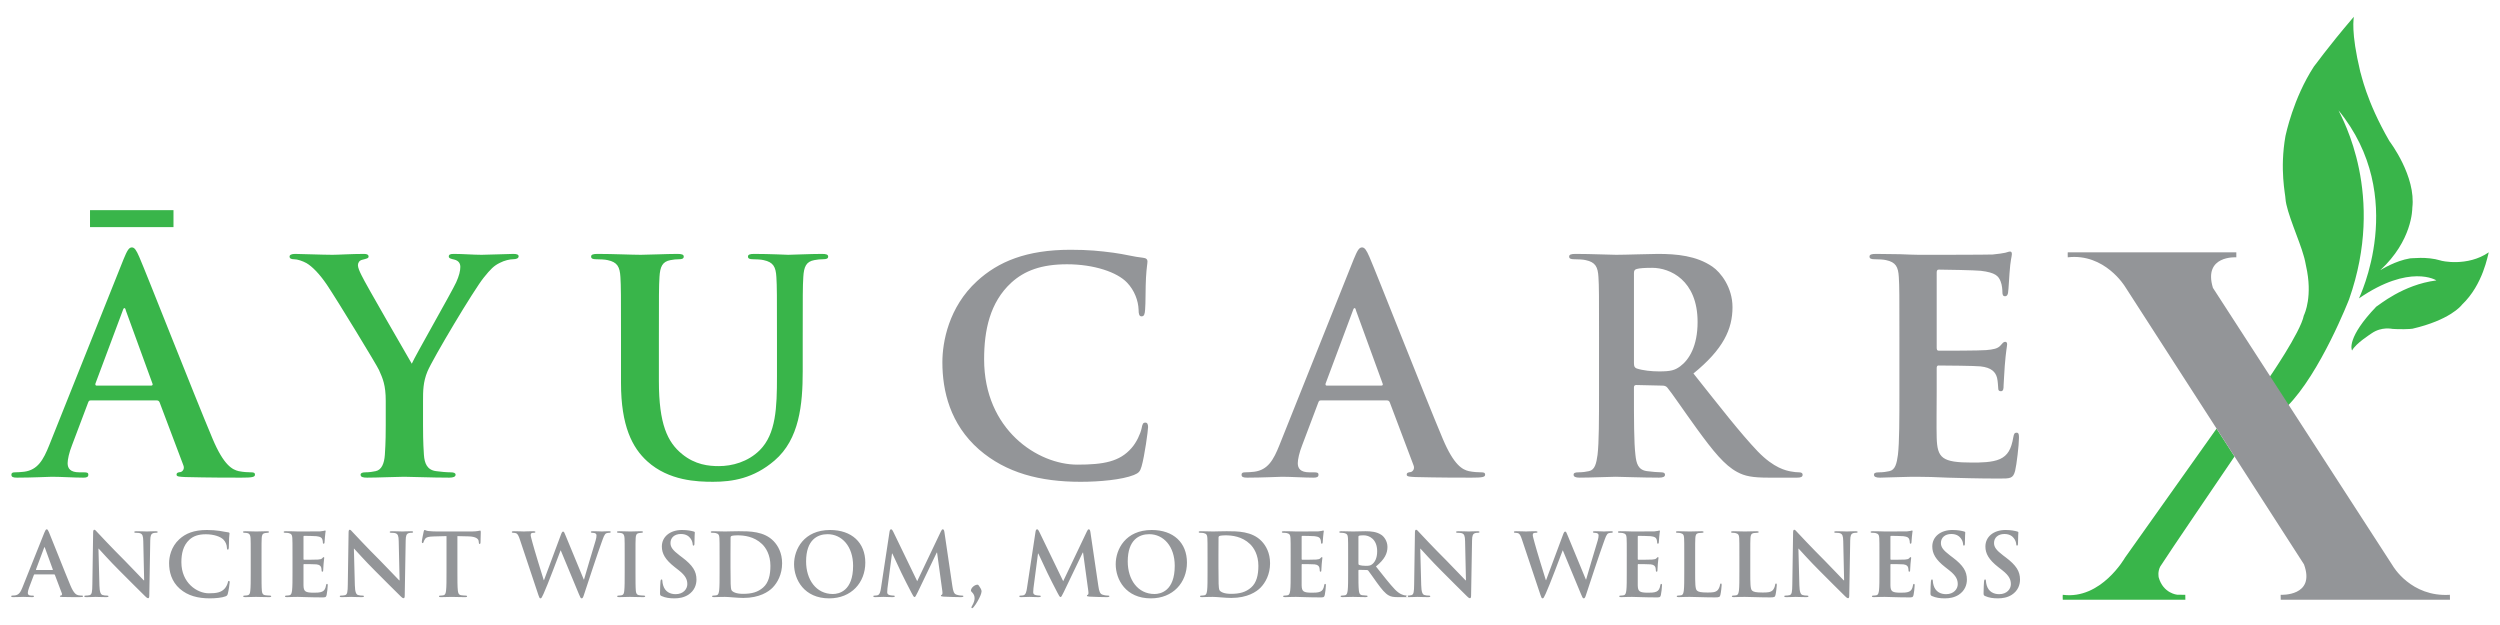 <svg viewBox="0 0 800 200" height="200" width="800" xmlns="http://www.w3.org/2000/svg" id="Layer_1"><defs><style>.cls-1,.cls-2{fill-rule:evenodd;}.cls-1,.cls-3{fill:#39b54a;}.cls-2,.cls-4{fill:#939598;}</style></defs><path d="M726.002,121.064s10.194-14.765,11.221-20.104c.308-.616,2.875-6.262.719-15.81-.103-.539-.436-2.336-.783-3.362-1.219-4.56-5.531-14.005-5.805-18.18,0-1.232-1.916-9.342,0-20.122.137-.445,2.396-11.874,9.103-22.209.274-.205,3.901-5.533,12.764-15.907.035.508-1.061,4.546,2.088,17.687.274.479,1.78,9.103,9.308,22.107.205.274,8.555,11.293,7.323,21.354,0,.411-.008,10.488-10.236,19.924.586-.282,4.692-2.951,9.551-3.772.411.069,5.202-.684,9.719.684.137.137,8.617,2.098,15.43-2.613-.305.765-1.742,10.278-8.586,16.78-.274.411-4.038,4.928-15.81,7.665-.547.137-4.312.239-6.331.069-.239,0-3.49-.821-6.742,1.403-.205.171-5.108,3.219-6.267,5.51-.201-.309-1.706-4.184,7.739-14.04.821-.411,8.483-7.029,19.23-8.391.07-.028-8.521-5.428-24.758,5.742-.119.082,16.065-32.476-6.554-60.17,1.199,2.694,15.161,27.059,3.389,60.458,0,.012-9.162,23.621-19.863,34.323-.825-.825-5.85-9.026-5.85-9.026Z" class="cls-1"></path><path d="M715.041,146.08l-5.744-8.92-29.296,41.286s-7.653,13.514-19.91,11.89c-.075.292,0,1.588,0,1.588h39.227l-.026-1.588-2.574-.024s-4.466-.385-5.929-5.518c-.026-.18-.385-1.771.462-3.465,2.229-3.564,20.973-31.076,23.789-35.249Z" class="cls-1"></path><path d="M708.133,92.11l57.57,88.962s5.767,10.059,18.264,9.264c.041.574.026,1.588.026,1.588h-54.155l-.027-1.588s11.242.614,7.465-9.741c-.356-.636-57.279-88.909-57.279-88.909,0,0-6.498-10.732-18.316-9.343-.046-.528,0-1.588,0-1.588h53.944v1.588s-10.68-.745-7.49,9.767Z" class="cls-2"></path><path d="M11.074,183.803c-.14,0-.196.056-.252.223l-1.506,3.992c-.28.697-.419,1.366-.419,1.701,0,.503.252.866,1.117.866h.418c.335,0,.418.056.418.223,0,.223-.168.279-.474.279-.893,0-2.092-.083-2.958-.083-.307,0-1.841.083-3.293.083-.362,0-.53-.056-.53-.279,0-.167.111-.223.335-.223.251,0,.641-.029.865-.056,1.283-.167,1.814-1.116,2.372-2.51l7.004-17.525c.335-.808.503-1.116.781-1.116.251,0,.418.252.697.893.67,1.536,5.135,12.92,6.921,17.161,1.06,2.512,1.869,2.902,2.455,3.041.418.083.837.112,1.172.112.224,0,.363.027.363.223,0,.223-.252.279-1.284.279-1.004,0-3.041,0-5.274-.056-.503-.027-.838-.027-.838-.223,0-.167.112-.223.391-.252.195-.055.39-.306.251-.641l-2.232-5.915c-.056-.14-.14-.196-.279-.196h-6.223ZM16.766,182.408c.14,0,.168-.083.14-.168l-2.512-6.892c-.027-.112-.055-.252-.14-.252-.083,0-.14.14-.168.252l-2.567,6.865c-.028.112,0,.196.111.196h5.134ZM31.811,187.291c.055,2.177.418,2.902.976,3.097.474.167,1.004.196,1.451.196.307,0,.474.056.474.223,0,.223-.251.279-.641.279-1.814,0-2.93-.083-3.46-.083-.252,0-1.563.083-3.014.083-.362,0-.614-.027-.614-.279,0-.167.168-.223.447-.223.363,0,.865-.029,1.256-.14.725-.223.837-1.032.865-3.461l.251-16.519c0-.558.084-.949.363-.949.307,0,.558.362,1.032.866.335.362,4.576,4.91,8.65,8.957,1.897,1.898,5.665,5.915,6.139,6.363h.14l-.28-12.53c-.027-1.701-.279-2.232-.948-2.51-.418-.168-1.089-.168-1.479-.168-.335,0-.447-.083-.447-.25,0-.223.307-.252.725-.252,1.451,0,2.79.083,3.376.083.307,0,1.367-.083,2.735-.083.362,0,.642.029.642.252,0,.167-.168.25-.503.25-.279,0-.503,0-.838.085-.781.223-1.004.808-1.032,2.371l-.306,17.607c0,.614-.112.866-.363.866-.307,0-.642-.306-.949-.614-1.758-1.674-5.33-5.329-8.231-8.203-3.042-3.014-6.139-6.502-6.642-7.033h-.083l.307,11.72ZM57.569,188.436c-2.734-2.4-3.46-5.526-3.46-8.232,0-1.898.586-5.191,3.265-7.647,2.009-1.841,4.66-2.958,8.817-2.958,1.73,0,2.763.112,4.046.279,1.06.141,1.953.391,2.791.474.306.029.418.168.418.335,0,.223-.084.558-.14,1.536-.056.92-.028,2.454-.084,3.012-.028.42-.083.643-.334.643-.224,0-.28-.223-.28-.614-.027-.866-.39-1.842-1.088-2.568-.921-.976-3.097-1.73-5.665-1.73-2.428,0-4.018.614-5.246,1.73-2.037,1.871-2.567,4.521-2.567,7.228,0,6.64,5.051,9.933,8.79,9.933,2.484,0,3.99-.279,5.107-1.562.474-.531.837-1.34.949-1.842.083-.447.14-.558.362-.558.196,0,.251.196.251.418,0,.335-.334,2.762-.613,3.711-.14.474-.252.614-.726.81-1.116.446-3.237.641-5.023.641-3.823,0-7.032-.837-9.571-3.041ZM80.231,178.083c0-4.242,0-5.023-.055-5.915-.056-.949-.335-1.423-.949-1.563-.307-.083-.67-.112-1.004-.112-.279,0-.447-.055-.447-.279,0-.167.223-.223.669-.223,1.06,0,2.818.083,3.628.083.697,0,2.344-.083,3.404-.083.363,0,.586.056.586.223,0,.224-.168.279-.447.279s-.503.029-.837.085c-.753.14-.977.614-1.032,1.59-.056.893-.056,1.674-.056,5.915v4.91c0,2.708,0,4.912.111,6.111.084.753.279,1.257,1.117,1.367.39.056,1.004.112,1.423.112.307,0,.447.083.447.223,0,.196-.223.279-.53.279-1.842,0-3.6-.083-4.353-.083-.642,0-2.4.083-3.516.083-.363,0-.559-.083-.559-.279,0-.14.112-.223.447-.223.419,0,.753-.056,1.005-.112.558-.111.725-.585.809-1.395.14-1.172.14-3.376.14-6.084v-4.91ZM93.599,178.083c0-4.242,0-5.023-.055-5.915-.056-.949-.279-1.396-1.2-1.59-.224-.056-.698-.085-1.089-.085-.307,0-.474-.055-.474-.25s.196-.252.614-.252c.753,0,1.563.029,2.26.029.725.027,1.367.055,1.758.055.893,0,6.446,0,6.976-.027.531-.056.977-.112,1.2-.168.14-.027.307-.111.447-.111s.168.111.168.252c0,.194-.14.529-.223,1.813-.028.279-.084,1.507-.14,1.842-.027.14-.083.306-.279.306-.195,0-.251-.14-.251-.39,0-.196-.028-.67-.168-1.005-.196-.502-.474-.837-1.869-1.005-.474-.056-3.404-.111-3.963-.111-.14,0-.195.083-.195.279v7.059c0,.196.027.308.195.308.614,0,3.823,0,4.465-.056.67-.056,1.089-.14,1.339-.418.196-.223.307-.362.447-.362.112,0,.196.056.196.223s-.111.614-.224,2.038c-.027.558-.111,1.674-.111,1.869,0,.223,0,.531-.251.531-.196,0-.251-.112-.251-.252-.028-.279-.028-.641-.112-1.005-.14-.558-.53-.976-1.562-1.089-.531-.055-3.293-.083-3.963-.083-.14,0-.167.112-.167.279v2.204c0,.949-.028,3.517,0,4.325.055,1.925.502,2.345,3.348,2.345.725,0,1.897,0,2.623-.335.725-.335,1.06-.922,1.255-2.065.056-.308.111-.42.307-.42.224,0,.224.224.224.503,0,.641-.224,2.539-.363,3.097-.196.725-.447.725-1.507.725-2.093,0-3.628-.055-4.828-.083-1.199-.056-2.065-.083-2.902-.083-.307,0-.921,0-1.59.027-.642,0-1.367.056-1.925.056-.363,0-.559-.083-.559-.279,0-.14.112-.223.447-.223.419,0,.753-.056,1.005-.112.558-.111.697-.725.809-1.534.14-1.172.14-3.376.14-5.944v-4.91ZM113.554,187.291c.055,2.177.418,2.902.976,3.097.474.167,1.004.196,1.451.196.307,0,.474.056.474.223,0,.223-.251.279-.641.279-1.814,0-2.93-.083-3.46-.083-.251,0-1.563.083-3.014.083-.363,0-.614-.027-.614-.279,0-.167.168-.223.447-.223.363,0,.865-.029,1.256-.14.725-.223.837-1.032.865-3.461l.251-16.519c0-.558.084-.949.363-.949.307,0,.558.362,1.032.866.335.362,4.576,4.91,8.65,8.957,1.897,1.898,5.665,5.915,6.138,6.363h.14l-.28-12.53c-.027-1.701-.279-2.232-.948-2.51-.418-.168-1.089-.168-1.479-.168-.335,0-.447-.083-.447-.25,0-.223.307-.252.725-.252,1.451,0,2.79.083,3.376.083.307,0,1.367-.083,2.735-.083.362,0,.641.029.641.252,0,.167-.167.25-.502.25-.279,0-.503,0-.837.085-.781.223-1.005.808-1.033,2.371l-.307,17.607c0,.614-.111.866-.362.866-.307,0-.642-.306-.949-.614-1.758-1.674-5.33-5.329-8.231-8.203-3.042-3.014-6.139-6.502-6.642-7.033h-.083l.307,11.72ZM142.884,171.553l-4.158.111c-1.618.056-2.288.196-2.707.81-.279.418-.418.753-.474.976-.056.224-.14.335-.307.335-.196,0-.252-.14-.252-.446,0-.447.531-2.987.586-3.209.084-.362.168-.531.335-.531.224,0,.503.279,1.2.335.81.085,1.87.14,2.79.14h11.05c.893,0,1.507-.083,1.925-.14.418-.083.642-.14.753-.14.196,0,.224.168.224.587,0,.585-.084,2.51-.084,3.237-.028.279-.083.446-.251.446-.224,0-.279-.14-.307-.558l-.028-.306c-.056-.726-.809-1.507-3.293-1.563l-3.516-.083v11.44c0,2.568,0,4.772.14,5.972.083.782.251,1.396,1.089,1.507.39.056,1.004.112,1.423.112.307,0,.447.083.447.223,0,.196-.223.279-.53.279-1.842,0-3.6-.083-4.381-.083-.642,0-2.4.083-3.516.083-.363,0-.559-.083-.559-.279,0-.14.112-.223.447-.223.419,0,.753-.056,1.005-.112.558-.111.725-.725.809-1.534.14-1.172.14-3.376.14-5.944v-11.44ZM166.384,172.725c-.335-1.032-.642-1.702-1.032-1.981-.307-.196-.865-.252-1.117-.252-.279,0-.447-.027-.447-.25,0-.196.224-.252.614-.252,1.451,0,2.986.083,3.237.083.252,0,1.48-.083,3.098-.083.39,0,.586.083.586.252,0,.223-.224.25-.503.25-.223,0-.503,0-.697.112-.251.112-.307.306-.307.614,0,.362.279,1.311.614,2.567.474,1.842,3.069,10.297,3.572,11.86h.083l5.414-14.539c.279-.781.474-1.004.697-1.004.307,0,.447.418.81,1.311l5.804,14.035h.083c.503-1.869,2.735-9.236,3.711-12.501.196-.641.279-1.228.279-1.618,0-.447-.251-.838-1.339-.838-.279,0-.474-.083-.474-.25,0-.196.224-.252.642-.252,1.479,0,2.651.083,2.902.083.195,0,1.395-.083,2.316-.083.307,0,.503.056.503.223,0,.196-.14.279-.391.279-.279,0-.669.029-.976.14-.67.252-.976,1.367-1.563,2.959-1.283,3.516-4.213,12.389-5.58,16.575-.307.976-.447,1.311-.81,1.311-.279,0-.447-.335-.865-1.367l-5.804-13.981h-.055c-.531,1.423-4.242,11.302-5.442,13.869-.53,1.145-.669,1.48-1.004,1.48-.279,0-.39-.308-.642-1.032l-5.915-17.719ZM199.901,178.083c0-4.242,0-5.023-.055-5.915-.056-.949-.335-1.423-.949-1.563-.307-.083-.67-.112-1.004-.112-.279,0-.447-.055-.447-.279,0-.167.223-.223.669-.223,1.06,0,2.818.083,3.628.083.697,0,2.344-.083,3.404-.083.363,0,.586.056.586.223,0,.224-.168.279-.447.279s-.503.029-.837.085c-.753.14-.977.614-1.032,1.59-.056.893-.056,1.674-.056,5.915v4.91c0,2.708,0,4.912.111,6.111.084.753.279,1.257,1.117,1.367.39.056,1.004.112,1.423.112.307,0,.447.083.447.223,0,.196-.223.279-.53.279-1.842,0-3.6-.083-4.353-.083-.642,0-2.4.083-3.516.083-.363,0-.559-.083-.559-.279,0-.14.112-.223.447-.223.419,0,.753-.056,1.005-.112.558-.111.725-.585.809-1.395.14-1.172.14-3.376.14-6.084v-4.91ZM211.736,190.751c-.447-.196-.531-.335-.531-.948,0-1.536.111-3.209.14-3.657.028-.418.111-.725.335-.725.251,0,.279.25.279.474,0,.362.111.948.251,1.422.614,2.065,2.26,2.818,3.991,2.818,2.511,0,3.739-1.701,3.739-3.181,0-1.367-.418-2.65-2.734-4.465l-1.284-1.005c-3.069-2.398-4.13-4.353-4.13-6.613,0-3.068,2.567-5.274,6.446-5.274,1.814,0,2.986.279,3.711.474.251.056.39.14.39.335,0,.362-.111,1.172-.111,3.349,0,.614-.083.837-.307.837-.196,0-.279-.167-.279-.502,0-.252-.14-1.116-.725-1.842-.418-.531-1.228-1.367-3.042-1.367-2.065,0-3.32,1.201-3.32,2.874,0,1.284.641,2.26,2.958,4.018l.781.587c3.376,2.539,4.576,4.465,4.576,7.116,0,1.618-.614,3.543-2.623,4.854-1.395.893-2.958,1.145-4.437,1.145-1.618,0-2.874-.196-4.074-.726ZM230.266,178.083c0-4.242,0-5.023-.055-5.915-.056-.949-.279-1.396-1.2-1.59-.224-.056-.698-.085-1.089-.085-.307,0-.474-.055-.474-.25s.196-.252.614-.252c1.479,0,3.237.083,4.018.083.865,0,2.623-.083,4.297-.083,3.488,0,8.148,0,11.19,3.181,1.395,1.452,2.707,3.767,2.707,7.089,0,3.516-1.479,6.194-3.042,7.785-1.283,1.311-4.186,3.293-9.348,3.293-1.004,0-2.149-.083-3.209-.168-1.06-.083-2.038-.167-2.735-.167-.307,0-.921,0-1.59.027-.642,0-1.367.056-1.925.056-.363,0-.559-.083-.559-.279,0-.14.112-.223.447-.223.419,0,.753-.056,1.005-.112.558-.111.697-.725.809-1.534.14-1.172.14-3.376.14-5.944v-4.91ZM233.754,181.153c0,2.958.028,5.106.055,5.637.028.697.084,1.813.307,2.121.363.529,1.452,1.116,3.656,1.116,2.846,0,4.744-.558,6.418-2.009,1.786-1.536,2.344-4.075,2.344-6.949,0-3.543-1.479-5.832-2.679-6.975-2.567-2.456-5.748-2.791-7.925-2.791-.558,0-1.59.083-1.814.196-.251.112-.334.252-.334.558-.028.949-.028,3.376-.028,5.58v3.517ZM254.1,180.539c0-4.772,3.153-10.94,11.524-10.94,6.949,0,11.274,4.046,11.274,10.436s-4.465,11.441-11.553,11.441c-8.008,0-11.245-5.999-11.245-10.938ZM272.991,181.068c0-6.251-3.6-10.129-8.176-10.129-3.209,0-6.865,1.786-6.865,8.734,0,5.805,3.209,10.409,8.566,10.409,1.953,0,6.474-.949,6.474-9.014ZM284.659,170.102c.084-.474.252-.726.474-.726.224,0,.39.14.753.866l7.618,15.738,7.59-15.933c.223-.447.362-.67.614-.67.251,0,.418.279.502.866l2.539,17.245c.252,1.757.531,2.567,1.367,2.818.81.25,1.367.279,1.73.279.252,0,.447.027.447.196,0,.223-.335.306-.726.306-.697,0-4.548-.083-5.665-.167-.641-.056-.809-.14-.809-.308,0-.14.111-.223.307-.306.168-.056.251-.418.14-1.201l-1.675-12.277h-.111l-6.083,12.668c-.642,1.311-.781,1.563-1.032,1.563-.252,0-.531-.558-.977-1.395-.669-1.284-2.874-5.553-3.209-6.335-.252-.585-1.925-4.101-2.902-6.194h-.111l-1.451,11.106c-.056.502-.084.864-.084,1.311,0,.531.363.781.838.893.502.111.893.14,1.172.14.223,0,.418.056.418.196,0,.25-.251.306-.669.306-1.173,0-2.428-.083-2.93-.083-.53,0-1.869.083-2.762.083-.279,0-.503-.056-.503-.306,0-.14.168-.196.447-.196.224,0,.418,0,.838-.083.781-.168,1.004-1.257,1.144-2.204l2.762-18.194ZM312.791,187.096c.251,0,.335.14.697.697.474.697.614,1.145.614,1.451,0,.279-.168.893-.362,1.34-.363.837-1.256,2.623-2.205,3.711-.195.167-.307.335-.474.335-.084,0-.224-.14-.224-.279s.168-.335.224-.474c.586-1.005.809-1.786.809-2.427,0-1.592-1.172-2.038-1.172-2.429,0-.976,1.256-1.925,2.093-1.925ZM331.378,170.102c.084-.474.252-.726.474-.726.224,0,.391.14.753.866l7.618,15.738,7.59-15.933c.223-.447.362-.67.614-.67.251,0,.418.279.502.866l2.539,17.245c.252,1.757.531,2.567,1.367,2.818.81.25,1.367.279,1.73.279.251,0,.446.027.446.196,0,.223-.334.306-.725.306-.697,0-4.548-.083-5.665-.167-.641-.056-.809-.14-.809-.308,0-.14.111-.223.307-.306.168-.056.251-.418.14-1.201l-1.675-12.277h-.111l-6.083,12.668c-.642,1.311-.781,1.563-1.032,1.563-.252,0-.531-.558-.977-1.395-.669-1.284-2.874-5.553-3.209-6.335-.251-.585-1.925-4.101-2.902-6.194h-.111l-1.451,11.106c-.056.502-.084.864-.084,1.311,0,.531.363.781.838.893.502.111.893.14,1.172.14.223,0,.418.056.418.196,0,.25-.251.306-.669.306-1.173,0-2.428-.083-2.93-.083-.53,0-1.869.083-2.762.083-.279,0-.503-.056-.503-.306,0-.14.168-.196.447-.196.224,0,.418,0,.838-.083.781-.168,1.004-1.257,1.144-2.204l2.762-18.194ZM357.027,180.539c0-4.772,3.153-10.94,11.524-10.94,6.949,0,11.273,4.046,11.273,10.436s-4.465,11.441-11.552,11.441c-8.008,0-11.245-5.999-11.245-10.938ZM375.918,181.068c0-6.251-3.6-10.129-8.176-10.129-3.209,0-6.865,1.786-6.865,8.734,0,5.805,3.209,10.409,8.566,10.409,1.953,0,6.474-.949,6.474-9.014ZM386.413,178.083c0-4.242,0-5.023-.055-5.915-.056-.949-.279-1.396-1.2-1.59-.224-.056-.698-.085-1.089-.085-.307,0-.474-.055-.474-.25s.196-.252.614-.252c1.479,0,3.237.083,4.018.083.865,0,2.623-.083,4.297-.083,3.488,0,8.148,0,11.191,3.181,1.395,1.452,2.706,3.767,2.706,7.089,0,3.516-1.48,6.194-3.041,7.785-1.284,1.311-4.186,3.293-9.349,3.293-1.004,0-2.149-.083-3.209-.168-1.06-.083-2.038-.167-2.735-.167-.307,0-.921,0-1.59.027-.642,0-1.367.056-1.925.056-.363,0-.559-.083-.559-.279,0-.14.112-.223.447-.223.419,0,.753-.056,1.005-.112.558-.111.697-.725.809-1.534.14-1.172.14-3.376.14-5.944v-4.91ZM389.902,181.153c0,2.958.028,5.106.055,5.637.028.697.084,1.813.307,2.121.363.529,1.452,1.116,3.656,1.116,2.846,0,4.744-.558,6.418-2.009,1.785-1.536,2.343-4.075,2.343-6.949,0-3.543-1.478-5.832-2.678-6.975-2.567-2.456-5.748-2.791-7.925-2.791-.558,0-1.59.083-1.814.196-.251.112-.334.252-.334.558-.028.949-.028,3.376-.028,5.58v3.517ZM413.011,178.083c0-4.242,0-5.023-.056-5.915-.056-.949-.279-1.396-1.201-1.59-.223-.056-.697-.085-1.087-.085-.308,0-.474-.055-.474-.25s.194-.252.614-.252c.752,0,1.562.029,2.259.029.726.027,1.367.055,1.759.055.893,0,6.446,0,6.977-.027.529-.056.976-.112,1.199-.168.14-.027.308-.111.447-.111s.167.111.167.252c0,.194-.14.529-.223,1.813-.029.279-.083,1.507-.14,1.842-.029.14-.083.306-.279.306s-.252-.14-.252-.39c0-.196-.027-.67-.167-1.005-.196-.502-.474-.837-1.871-1.005-.474-.056-3.404-.111-3.961-.111-.14,0-.196.083-.196.279v7.059c0,.196.027.308.196.308.614,0,3.822,0,4.465-.056.669-.056,1.087-.14,1.339-.418.196-.223.308-.362.447-.362.111,0,.196.056.196.223s-.112.614-.224,2.038c-.027.558-.111,1.674-.111,1.869,0,.223,0,.531-.252.531-.196,0-.252-.112-.252-.252-.027-.279-.027-.641-.111-1.005-.14-.558-.531-.976-1.563-1.089-.531-.055-3.293-.083-3.963-.083-.14,0-.167.112-.167.279v2.204c0,.949-.029,3.517,0,4.325.056,1.925.502,2.345,3.349,2.345.725,0,1.897,0,2.623-.335.725-.335,1.06-.922,1.255-2.065.056-.308.112-.42.306-.42.224,0,.224.224.224.503,0,.641-.224,2.539-.364,3.097-.194.725-.446.725-1.505.725-2.094,0-3.628-.055-4.829-.083-1.199-.056-2.065-.083-2.902-.083-.306,0-.92,0-1.59.027-.641,0-1.367.056-1.925.056-.362,0-.558-.083-.558-.279,0-.14.111-.223.446-.223.418,0,.753-.056,1.005-.112.558-.111.697-.725.81-1.534.14-1.172.14-3.376.14-5.944v-4.91ZM431.402,178.083c0-4.242,0-5.023-.056-5.915-.056-.949-.279-1.396-1.201-1.59-.223-.056-.697-.085-1.089-.085-.306,0-.473-.055-.473-.25s.194-.252.614-.252c1.478,0,3.237.083,3.822.083.949,0,3.07-.083,3.934-.083,1.759,0,3.628.168,5.135,1.201.782.529,1.898,1.953,1.898,3.822,0,2.065-.866,3.963-3.684,6.251,2.483,3.126,4.409,5.609,6.055,7.339,1.563,1.619,2.708,1.813,3.126,1.898.306.055.558.083.781.083s.335.083.335.223c0,.223-.196.279-.531.279h-2.65c-1.563,0-2.26-.14-2.987-.531-1.199-.641-2.26-1.953-3.822-4.101-1.117-1.536-2.4-3.432-2.764-3.851-.14-.168-.306-.196-.502-.196l-2.427-.056c-.14,0-.223.056-.223.223v.391c0,2.595,0,4.8.14,5.972.083.81.25,1.423,1.087,1.534.42.056,1.032.112,1.367.112.224,0,.335.083.335.223,0,.196-.196.279-.558.279-1.618,0-3.684-.083-4.102-.083-.529,0-2.288.083-3.404.083-.362,0-.558-.083-.558-.279,0-.14.111-.223.446-.223.418,0,.753-.056,1.005-.112.558-.111.697-.725.81-1.534.14-1.172.14-3.376.14-5.944v-4.91ZM434.695,180.287c0,.306.055.418.25.502.587.196,1.423.279,2.121.279,1.116,0,1.48-.111,1.981-.474.837-.613,1.646-1.897,1.646-4.184,0-3.963-2.623-5.107-4.269-5.107-.697,0-1.201.029-1.48.112-.196.056-.25.167-.25.391v8.482ZM454.789,187.291c.056,2.177.418,2.902.978,3.097.473.167,1.004.196,1.451.196.306,0,.474.056.474.223,0,.223-.252.279-.643.279-1.813,0-2.929-.083-3.46-.083-.252,0-1.563.083-3.014.083-.362,0-.614-.027-.614-.279,0-.167.168-.223.447-.223.362,0,.864-.029,1.255-.14.725-.223.837-1.032.864-3.461l.252-16.519c0-.558.083-.949.362-.949.308,0,.559.362,1.032.866.335.362,4.577,4.91,8.65,8.957,1.898,1.898,5.665,5.915,6.14,6.363h.14l-.279-12.53c-.029-1.701-.279-2.232-.949-2.51-.418-.168-1.089-.168-1.48-.168-.334,0-.446-.083-.446-.25,0-.223.306-.252.725-.252,1.452,0,2.791.083,3.378.083.306,0,1.367-.083,2.733-.083.364,0,.643.029.643.252,0,.167-.168.25-.503.25-.279,0-.502,0-.837.085-.781.223-1.004.808-1.032,2.371l-.306,17.607c0,.614-.112.866-.364.866-.306,0-.641-.306-.948-.614-1.759-1.674-5.33-5.329-8.232-8.203-3.041-3.014-6.14-6.502-6.642-7.033h-.083l.306,11.72ZM487.051,172.725c-.334-1.032-.641-1.702-1.032-1.981-.306-.196-.864-.252-1.116-.252-.279,0-.446-.027-.446-.25,0-.196.223-.252.614-.252,1.451,0,2.985.083,3.237.083.25,0,1.478-.083,3.097-.083.391,0,.585.083.585.252,0,.223-.223.25-.502.25-.223,0-.502,0-.697.112-.252.112-.308.306-.308.614,0,.362.279,1.311.614,2.567.474,1.842,3.07,10.297,3.572,11.86h.085l5.412-14.539c.279-.781.474-1.004.699-1.004.306,0,.446.418.808,1.311l5.805,14.035h.083c.502-1.869,2.735-9.236,3.711-12.501.196-.641.279-1.228.279-1.618,0-.447-.25-.838-1.339-.838-.279,0-.474-.083-.474-.25,0-.196.223-.252.641-.252,1.48,0,2.651.083,2.902.083.196,0,1.396-.083,2.317-.083.308,0,.502.056.502.223,0,.196-.14.279-.39.279-.279,0-.67.029-.978.14-.669.252-.976,1.367-1.562,2.959-1.284,3.516-4.215,12.389-5.582,16.575-.306.976-.446,1.311-.808,1.311-.279,0-.447-.335-.866-1.367l-5.803-13.981h-.056c-.531,1.423-4.242,11.302-5.441,13.869-.531,1.145-.67,1.48-1.005,1.48-.279,0-.391-.308-.641-1.032l-5.917-17.719ZM520.569,178.083c0-4.242,0-5.023-.056-5.915-.056-.949-.279-1.396-1.201-1.59-.223-.056-.697-.085-1.089-.085-.306,0-.473-.055-.473-.25s.194-.252.614-.252c.753,0,1.562.029,2.259.029.726.027,1.367.055,1.759.055.893,0,6.446,0,6.977-.027.529-.056.976-.112,1.199-.168.14-.027.308-.111.447-.111s.167.111.167.252c0,.194-.14.529-.223,1.813-.029.279-.083,1.507-.14,1.842-.029.14-.085.306-.279.306-.196,0-.252-.14-.252-.39,0-.196-.027-.67-.167-1.005-.196-.502-.474-.837-1.871-1.005-.474-.056-3.404-.111-3.961-.111-.14,0-.196.083-.196.279v7.059c0,.196.027.308.196.308.614,0,3.822,0,4.465-.056.669-.056,1.089-.14,1.339-.418.196-.223.308-.362.447-.362.111,0,.194.056.194.223s-.111.614-.223,2.038c-.027.558-.111,1.674-.111,1.869,0,.223,0,.531-.252.531-.196,0-.252-.112-.252-.252-.027-.279-.027-.641-.111-1.005-.14-.558-.531-.976-1.563-1.089-.531-.055-3.293-.083-3.963-.083-.14,0-.167.112-.167.279v2.204c0,.949-.029,3.517,0,4.325.056,1.925.502,2.345,3.349,2.345.725,0,1.897,0,2.623-.335.725-.335,1.06-.922,1.255-2.065.056-.308.112-.42.308-.42.223,0,.223.224.223.503,0,.641-.223,2.539-.364,3.097-.194.725-.446.725-1.505.725-2.094,0-3.628-.055-4.829-.083-1.199-.056-2.065-.083-2.902-.083-.306,0-.92,0-1.59.027-.643,0-1.367.056-1.925.056-.362,0-.558-.083-.558-.279,0-.14.111-.223.446-.223.418,0,.753-.056,1.005-.112.558-.111.697-.725.81-1.534.14-1.172.14-3.376.14-5.944v-4.91ZM542.448,182.993c0,3.572,0,5.497.587,6.0.474.418,1.199.614,3.376.614,1.48,0,2.567-.029,3.265-.782.335-.362.669-1.143.725-1.674.029-.252.083-.418.308-.418.194,0,.223.14.223.474,0,.306-.196,2.4-.418,3.208-.168.614-.308.753-1.759.753-2.009,0-3.46-.055-4.715-.083-1.257-.056-2.26-.083-3.405-.083-.306,0-.92,0-1.59.027-.643,0-1.367.056-1.925.056-.362,0-.558-.083-.558-.279,0-.14.111-.223.446-.223.418,0,.753-.056,1.005-.112.558-.111.697-.725.81-1.534.14-1.172.14-3.376.14-5.944v-4.91c0-4.242,0-5.023-.056-5.915-.056-.949-.279-1.396-1.201-1.59-.223-.056-.558-.085-.92-.085-.308,0-.474-.055-.474-.25s.196-.252.614-.252c1.311,0,3.07.083,3.823.083.669,0,2.706-.083,3.795-.083.391,0,.585.056.585.252s-.167.25-.502.25c-.306,0-.753.029-1.089.085-.753.14-.976.614-1.032,1.59-.056.893-.056,1.674-.056,5.915v4.91ZM560.086,182.993c0,3.572,0,5.497.587,6.0.474.418,1.199.614,3.376.614,1.48,0,2.567-.029,3.265-.782.335-.362.669-1.143.725-1.674.029-.252.083-.418.308-.418.194,0,.223.14.223.474,0,.306-.196,2.4-.418,3.208-.168.614-.308.753-1.759.753-2.009,0-3.46-.055-4.715-.083-1.257-.056-2.26-.083-3.405-.083-.306,0-.92,0-1.59.027-.643,0-1.367.056-1.925.056-.362,0-.558-.083-.558-.279,0-.14.111-.223.446-.223.418,0,.753-.056,1.005-.112.558-.111.697-.725.81-1.534.14-1.172.14-3.376.14-5.944v-4.91c0-4.242,0-5.023-.056-5.915-.056-.949-.279-1.396-1.201-1.59-.223-.056-.558-.085-.92-.085-.308,0-.474-.055-.474-.25s.196-.252.614-.252c1.311,0,3.07.083,3.823.083.669,0,2.706-.083,3.795-.083.391,0,.585.056.585.252s-.167.25-.502.25c-.306,0-.753.029-1.089.085-.753.14-.976.614-1.032,1.59-.056.893-.056,1.674-.056,5.915v4.91ZM575.799,187.291c.056,2.177.418,2.902.978,3.097.474.167,1.004.196,1.451.196.306,0,.474.056.474.223,0,.223-.252.279-.643.279-1.813,0-2.929-.083-3.46-.083-.252,0-1.563.083-3.014.083-.362,0-.614-.027-.614-.279,0-.167.168-.223.447-.223.362,0,.864-.029,1.255-.14.725-.223.837-1.032.864-3.461l.252-16.519c0-.558.083-.949.362-.949.308,0,.559.362,1.032.866.335.362,4.577,4.91,8.65,8.957,1.898,1.898,5.665,5.915,6.14,6.363h.14l-.279-12.53c-.029-1.701-.279-2.232-.949-2.51-.418-.168-1.089-.168-1.48-.168-.335,0-.446-.083-.446-.25,0-.223.306-.252.725-.252,1.452,0,2.791.083,3.378.083.306,0,1.366-.083,2.733-.083.364,0,.643.029.643.252,0,.167-.168.25-.503.25-.279,0-.502,0-.837.085-.781.223-1.004.808-1.032,2.371l-.306,17.607c0,.614-.112.866-.364.866-.306,0-.641-.306-.948-.614-1.759-1.674-5.33-5.329-8.232-8.203-3.041-3.014-6.14-6.502-6.642-7.033h-.083l.306,11.72ZM601.42,178.083c0-4.242,0-5.023-.056-5.915-.056-.949-.279-1.396-1.201-1.59-.223-.056-.697-.085-1.087-.085-.308,0-.474-.055-.474-.25s.194-.252.614-.252c.752,0,1.562.029,2.259.029.726.027,1.367.055,1.759.055.893,0,6.446,0,6.977-.027.529-.056.976-.112,1.199-.168.14-.027.308-.111.447-.111s.167.111.167.252c0,.194-.14.529-.223,1.813-.029.279-.083,1.507-.14,1.842-.029.14-.083.306-.279.306s-.252-.14-.252-.39c0-.196-.027-.67-.167-1.005-.196-.502-.474-.837-1.871-1.005-.474-.056-3.404-.111-3.961-.111-.14,0-.196.083-.196.279v7.059c0,.196.027.308.196.308.614,0,3.822,0,4.465-.056.669-.056,1.087-.14,1.339-.418.196-.223.308-.362.447-.362.111,0,.196.056.196.223s-.112.614-.224,2.038c-.027.558-.111,1.674-.111,1.869,0,.223,0,.531-.252.531-.196,0-.252-.112-.252-.252-.027-.279-.027-.641-.111-1.005-.14-.558-.531-.976-1.563-1.089-.531-.055-3.293-.083-3.963-.083-.14,0-.167.112-.167.279v2.204c0,.949-.029,3.517,0,4.325.056,1.925.502,2.345,3.349,2.345.725,0,1.897,0,2.623-.335.725-.335,1.06-.922,1.255-2.065.056-.308.112-.42.306-.42.224,0,.224.224.224.503,0,.641-.224,2.539-.364,3.097-.194.725-.446.725-1.505.725-2.094,0-3.628-.055-4.829-.083-1.199-.056-2.065-.083-2.902-.083-.306,0-.92,0-1.59.027-.641,0-1.367.056-1.925.056-.362,0-.558-.083-.558-.279,0-.14.111-.223.446-.223.418,0,.753-.056,1.005-.112.558-.111.697-.725.81-1.534.14-1.172.14-3.376.14-5.944v-4.91ZM618.275,190.751c-.446-.196-.529-.335-.529-.948,0-1.536.111-3.209.14-3.657.027-.418.111-.725.334-.725.252,0,.281.25.281.474,0,.362.111.948.25,1.422.614,2.065,2.26,2.818,3.99,2.818,2.512,0,3.74-1.701,3.74-3.181,0-1.367-.418-2.65-2.735-4.465l-1.284-1.005c-3.068-2.398-4.13-4.353-4.13-6.613,0-3.068,2.567-5.274,6.446-5.274,1.813,0,2.985.279,3.711.474.252.056.391.14.391.335,0,.362-.112,1.172-.112,3.349,0,.614-.083.837-.306.837-.196,0-.281-.167-.281-.502,0-.252-.14-1.116-.725-1.842-.418-.531-1.228-1.367-3.041-1.367-2.065,0-3.322,1.201-3.322,2.874,0,1.284.643,2.26,2.958,4.018l.782.587c3.376,2.539,4.575,4.465,4.575,7.116,0,1.618-.614,3.543-2.623,4.854-1.395.893-2.958,1.145-4.436,1.145-1.619,0-2.874-.196-4.075-.726ZM635.271,190.751c-.446-.196-.529-.335-.529-.948,0-1.536.111-3.209.14-3.657.027-.418.111-.725.334-.725.252,0,.281.25.281.474,0,.362.111.948.25,1.422.614,2.065,2.26,2.818,3.99,2.818,2.512,0,3.74-1.701,3.74-3.181,0-1.367-.418-2.65-2.735-4.465l-1.284-1.005c-3.068-2.398-4.13-4.353-4.13-6.613,0-3.068,2.567-5.274,6.446-5.274,1.813,0,2.985.279,3.711.474.252.056.391.14.391.335,0,.362-.112,1.172-.112,3.349,0,.614-.083.837-.306.837-.196,0-.279-.167-.279-.502,0-.252-.141-1.116-.726-1.842-.418-.531-1.228-1.367-3.041-1.367-2.065,0-3.322,1.201-3.322,2.874,0,1.284.643,2.26,2.958,4.018l.782.587c3.376,2.539,4.575,4.465,4.575,7.116,0,1.618-.614,3.543-2.623,4.854-1.395.893-2.958,1.145-4.436,1.145-1.619,0-2.874-.196-4.075-.726Z" class="cls-2"></path><path d="M29.026,128.131c-.473,0-.662.19-.852.758l-5.114,13.543c-.947,2.368-1.421,4.641-1.421,5.776,0,1.706.853,2.937,3.788,2.937h1.421c1.136,0,1.421.19,1.421.758,0,.756-.569.946-1.61.946-3.03,0-7.103-.283-10.039-.283-1.042,0-6.25.283-11.175.283-1.231,0-1.8-.19-1.8-.946,0-.569.379-.758,1.136-.758.853,0,2.179-.094,2.936-.19,4.356-.569,6.156-3.788,8.05-8.523l23.77-59.474c1.137-2.747,1.705-3.788,2.652-3.788.852,0,1.421.852,2.367,3.03,2.272,5.209,17.425,43.848,23.486,58.243,3.599,8.523,6.345,9.85,8.334,10.323,1.421.285,2.841.379,3.977.379.758,0,1.232.094,1.232.758,0,.756-.853.946-4.357.946-3.409,0-10.323,0-17.899-.19-1.705-.094-2.841-.094-2.841-.756,0-.569.379-.758,1.326-.852.663-.19,1.326-1.043.853-2.179l-7.576-20.078c-.19-.473-.474-.662-.948-.662h-21.119ZM48.346,123.396c.473,0,.568-.285.473-.569l-8.523-23.392c-.095-.379-.19-.852-.474-.852s-.474.473-.568.852l-8.713,23.297c-.095.379,0,.664.379.664h17.426ZM123.439,128.32c0-5.114-.948-7.198-2.179-9.944-.662-1.514-13.353-22.351-16.668-27.275-2.367-3.503-4.735-5.872-6.535-6.913-1.231-.662-2.841-1.231-3.977-1.231-.757,0-1.421-.19-1.421-.854,0-.567.663-.852,1.8-.852,1.705,0,8.807.285,11.933.285,1.989,0,5.872-.285,10.133-.285.948,0,1.421.285,1.421.852,0,.569-.662.664-2.083,1.043-.853.19-1.326.946-1.326,1.704s.473,1.893,1.136,3.22c1.326,2.841,14.584,25.665,16.099,28.316.948-2.272,12.88-23.107,14.206-26.044.947-2.083,1.326-3.693,1.326-4.924,0-.948-.379-1.989-1.989-2.368-.852-.19-1.705-.379-1.705-.948,0-.662.474-.852,1.61-.852,3.125,0,6.156.285,8.903.285,2.083,0,8.334-.285,10.133-.285,1.042,0,1.705.19,1.705.758,0,.662-.758.948-1.8.948-.947,0-2.746.379-4.167,1.135-1.989.948-3.03,2.084-5.114,4.641-3.125,3.788-16.384,26.044-18.088,30.116-1.421,3.409-1.421,6.346-1.421,9.471v7.765c0,1.516,0,5.494.284,9.471.19,2.747,1.042,4.83,3.882,5.209,1.326.19,3.409.379,4.735.379,1.042,0,1.515.283,1.515.758,0,.662-.757.946-1.989.946-5.966,0-11.933-.283-14.489-.283-2.368,0-8.334.283-11.838.283-1.326,0-2.084-.19-2.084-.946,0-.474.474-.758,1.515-.758,1.326,0,2.462-.19,3.315-.379,1.894-.379,2.746-2.462,2.936-5.209.284-3.977.284-7.955.284-9.471v-7.765ZM198.721,108.716c0-14.395,0-17.046-.189-20.077-.19-3.22-.948-4.736-4.073-5.399-.757-.19-2.367-.283-3.693-.283-1.042,0-1.61-.19-1.61-.854,0-.662.662-.852,2.083-.852,5.02,0,10.986.285,13.827.285,2.273,0,8.24-.285,11.649-.285,1.421,0,2.083.19,2.083.852,0,.664-.568.854-1.515.854-1.042,0-1.61.094-2.746.283-2.557.473-3.315,2.083-3.504,5.399-.19,3.03-.19,5.682-.19,20.077v13.259c0,13.732,2.747,19.508,7.388,23.297,4.261,3.503,8.618,3.882,11.838,3.882,4.167,0,9.281-1.325,13.069-5.114,5.209-5.209,5.493-13.732,5.493-23.486v-11.839c0-14.395,0-17.046-.19-20.077-.19-3.22-.948-4.736-4.073-5.399-.757-.19-2.367-.283-3.409-.283-1.042,0-1.61-.19-1.61-.854,0-.662.662-.852,1.988-.852,4.83,0,10.796.285,10.891.285,1.136,0,7.103-.285,10.796-.285,1.326,0,1.989.19,1.989.852,0,.664-.569.854-1.705.854-1.042,0-1.61.094-2.746.283-2.558.473-3.315,2.083-3.504,5.399-.19,3.03-.19,5.682-.19,20.077v10.133c0,10.512-1.042,21.687-8.997,28.506-6.724,5.778-13.543,6.819-19.698,6.819-5.02,0-14.111-.283-21.024-6.534-4.83-4.357-8.429-11.366-8.429-25.098v-13.826Z" class="cls-3"></path><path d="M313.304,143.852c-9.281-8.144-11.743-18.752-11.743-27.937,0-6.44,1.988-17.615,11.08-25.95,6.819-6.251,15.816-10.038,29.926-10.038,5.872,0,9.376.379,13.732.946,3.599.474,6.63,1.327,9.471,1.61,1.042.096,1.421.569,1.421,1.137,0,.758-.284,1.893-.473,5.209-.19,3.124-.095,8.334-.284,10.227-.095,1.421-.284,2.179-1.136,2.179-.758,0-.948-.758-.948-2.083-.095-2.937-1.326-6.251-3.693-8.713-3.125-3.316-10.512-5.872-19.226-5.872-8.239,0-13.637,2.083-17.804,5.872-6.913,6.345-8.713,15.342-8.713,24.528,0,22.539,17.141,33.715,29.832,33.715,8.429,0,13.543-.948,17.331-5.303,1.61-1.8,2.841-4.547,3.22-6.251.283-1.516.473-1.895,1.231-1.895.662,0,.852.662.852,1.421,0,1.137-1.136,9.377-2.083,12.597-.474,1.61-.853,2.083-2.463,2.745-3.788,1.516-10.986,2.179-17.047,2.179-12.974,0-23.865-2.841-32.483-10.323ZM422.679,128.131c-.474,0-.664.19-.854.758l-5.114,13.543c-.948,2.368-1.421,4.641-1.421,5.776,0,1.706.852,2.937,3.788,2.937h1.421c1.135,0,1.421.19,1.421.758,0,.756-.569.946-1.61.946-3.03,0-7.103-.283-10.039-.283-1.042,0-6.251.283-11.175.283-1.231,0-1.8-.19-1.8-.946,0-.569.379-.758,1.137-.758.852,0,2.177-.094,2.936-.19,4.357-.569,6.157-3.788,8.05-8.523l23.771-59.474c1.135-2.747,1.704-3.788,2.651-3.788.852,0,1.421.852,2.368,3.03,2.272,5.209,17.425,43.848,23.486,58.243,3.599,8.523,6.345,9.85,8.334,10.323,1.421.285,2.841.379,3.978.379.756,0,1.231.094,1.231.758,0,.756-.852.946-4.357.946-3.409,0-10.323,0-17.898-.19-1.706-.094-2.841-.094-2.841-.756,0-.569.378-.758,1.325-.852.662-.19,1.327-1.043.852-2.179l-7.576-20.078c-.19-.473-.473-.662-.948-.662h-21.118ZM441.998,123.396c.474,0,.569-.285.474-.569l-8.525-23.392c-.094-.379-.19-.852-.473-.852s-.473.473-.569.852l-8.713,23.297c-.094.379,0,.664.379.664h17.425ZM511.693,108.716c0-14.395,0-17.046-.19-20.077-.19-3.22-.948-4.736-4.072-5.399-.758-.19-2.368-.283-3.695-.283-1.042,0-1.609-.19-1.609-.854,0-.662.662-.852,2.083-.852,5.02,0,10.985.285,12.974.285,3.22,0,10.418-.285,13.353-.285,5.967,0,12.312.569,17.425,4.072,2.653,1.8,6.44,6.63,6.44,12.976,0,7.007-2.935,13.447-12.501,21.214,8.429,10.606,14.963,19.035,20.551,24.907,5.303,5.493,9.187,6.155,10.608,6.44,1.042.19,1.893.283,2.651.283.756,0,1.135.283,1.135.758,0,.756-.662.946-1.8.946h-8.996c-5.303,0-7.671-.473-10.133-1.798-4.072-2.179-7.671-6.63-12.974-13.922-3.788-5.209-8.146-11.649-9.377-13.07-.473-.569-1.042-.662-1.704-.662l-8.24-.19c-.473,0-.758.19-.758.756v1.327c0,8.808,0,16.29.474,20.266.283,2.747.852,4.83,3.693,5.209,1.421.19,3.503.379,4.641.379.758,0,1.135.283,1.135.758,0,.662-.662.946-1.893.946-5.493,0-12.501-.283-13.922-.283-1.8,0-7.765.283-11.554.283-1.231,0-1.893-.283-1.893-.946,0-.474.378-.758,1.514-.758,1.421,0,2.558-.19,3.409-.379,1.893-.379,2.368-2.462,2.747-5.209.473-3.977.473-11.458.473-20.172v-16.667ZM522.867,116.198c0,1.042.19,1.421.852,1.706,1.989.662,4.83.946,7.198.946,3.788,0,5.02-.379,6.724-1.61,2.841-2.083,5.588-6.439,5.588-14.205,0-13.447-8.902-17.331-14.49-17.331-2.366,0-4.072.096-5.02.379-.662.19-.852.569-.852,1.327v28.789ZM607.81,108.716c0-14.395,0-17.046-.19-20.077-.19-3.22-.948-4.736-4.072-5.399-.758-.19-2.368-.283-3.693-.283-1.043,0-1.61-.19-1.61-.854,0-.662.662-.852,2.083-.852,2.556,0,5.303.096,7.671.096,2.462.094,4.641.19,5.966.19,3.03,0,21.878,0,23.677-.096,1.798-.19,3.314-.379,4.072-.569.473-.094,1.042-.378,1.514-.378.474,0,.569.378.569.852,0,.662-.473,1.8-.758,6.155-.094.948-.283,5.115-.473,6.251-.096.473-.283,1.042-.948,1.042-.662,0-.852-.473-.852-1.325,0-.664-.094-2.274-.569-3.409-.662-1.706-1.61-2.841-6.345-3.409-1.61-.19-11.554-.379-13.449-.379-.473,0-.662.285-.662.948v23.959c0,.664.094,1.043.662,1.043,2.084,0,12.974,0,15.153-.19,2.272-.19,3.693-.474,4.547-1.421.662-.758,1.042-1.232,1.514-1.232.379,0,.664.19.664.758s-.379,2.084-.758,6.913c-.096,1.895-.379,5.682-.379,6.346,0,.756,0,1.8-.852,1.8-.664,0-.854-.379-.854-.854-.094-.946-.094-2.177-.378-3.409-.474-1.893-1.8-3.314-5.305-3.693-1.8-.19-11.175-.283-13.447-.283-.474,0-.569.379-.569.948v7.48c0,3.22-.096,11.934,0,14.68.19,6.534,1.704,7.955,11.364,7.955,2.462,0,6.44,0,8.902-1.135,2.462-1.137,3.599-3.126,4.261-7.009.19-1.042.379-1.421,1.042-1.421.758,0,.758.758.758,1.706,0,2.177-.758,8.617-1.231,10.512-.662,2.462-1.514,2.462-5.114,2.462-7.103,0-12.312-.19-16.384-.285-4.072-.19-7.009-.283-9.85-.283-1.042,0-3.124,0-5.399.094-2.177,0-4.641.19-6.534.19-1.231,0-1.893-.283-1.893-.946,0-.474.378-.758,1.514-.758,1.421,0,2.558-.19,3.409-.379,1.893-.379,2.368-2.462,2.747-5.209.473-3.977.473-11.458.473-20.172v-16.667Z" class="cls-4"></path><rect height="5.428" width="26.713" y="67.25" x="28.804" class="cls-3"></rect></svg>